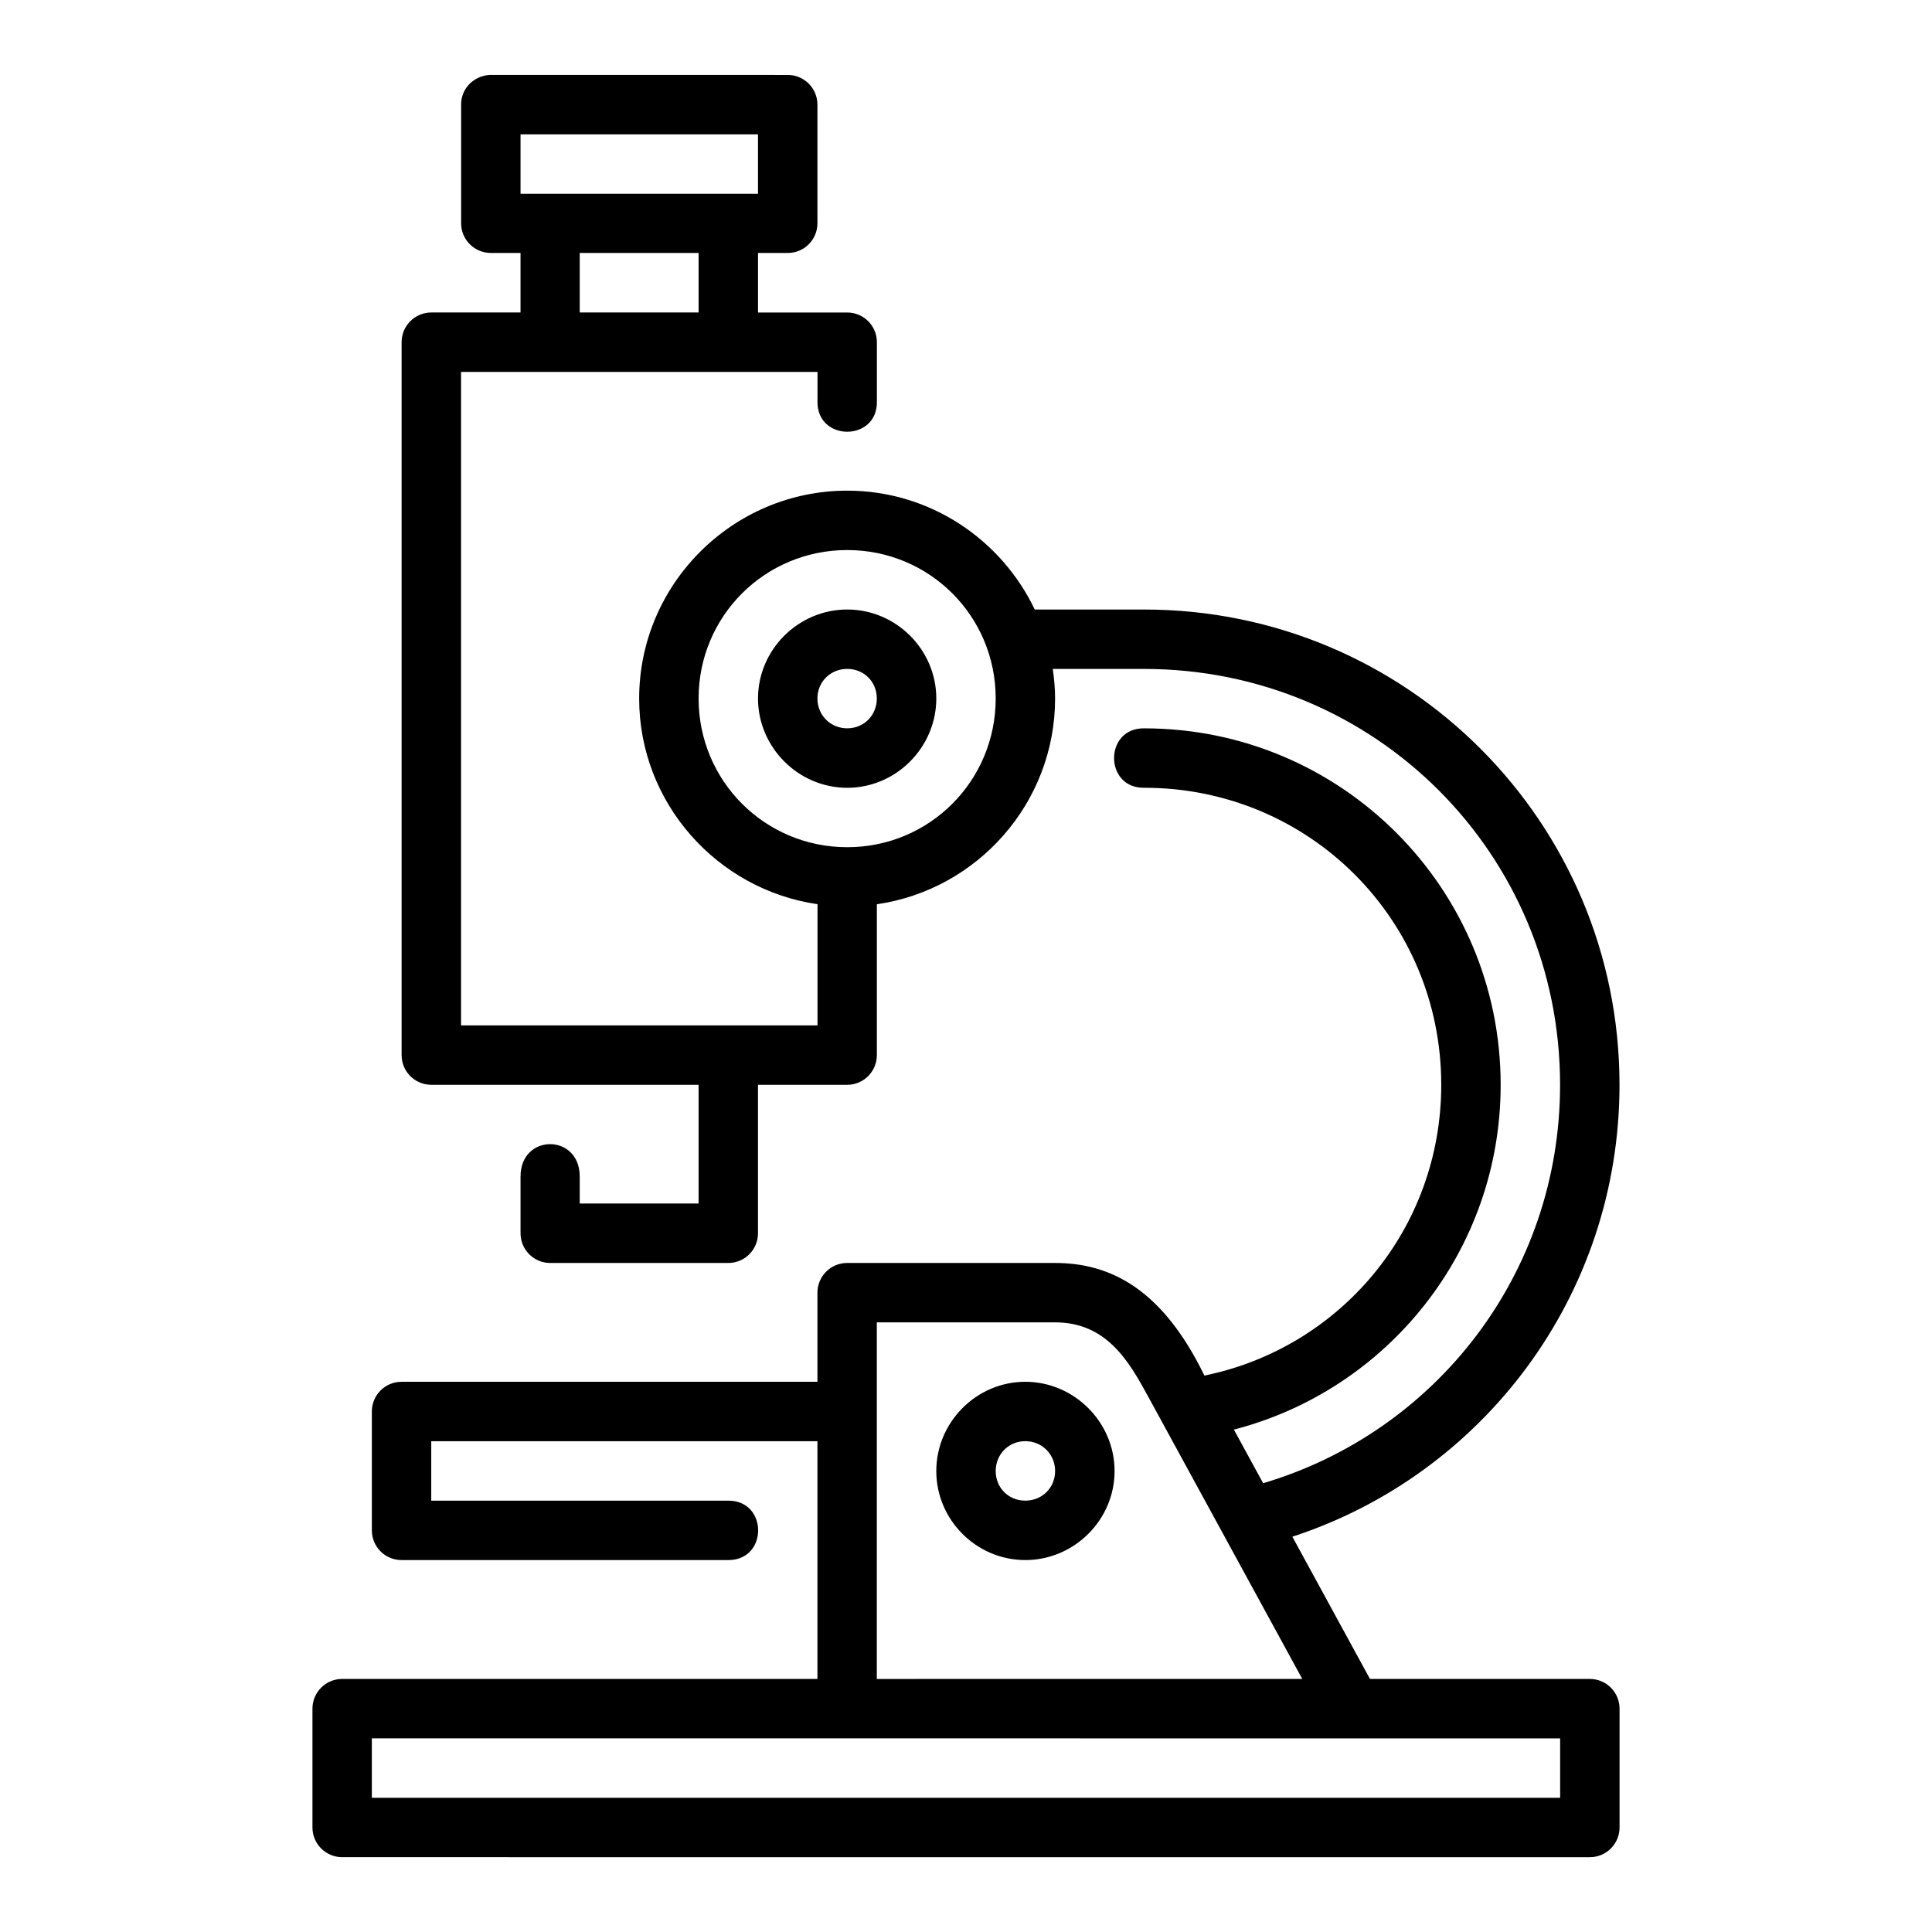 <?xml version="1.0" encoding="UTF-8"?>
<!-- Uploaded to: SVG Repo, www.svgrepo.com, Generator: SVG Repo Mixer Tools -->
<svg fill="#000000" width="800px" height="800px" version="1.1" viewBox="144 144 512 512" xmlns="http://www.w3.org/2000/svg">
 <path d="m273.66 163.85c-4.406 0.402-7.461 3.793-7.457 7.84v31.504c0.016 4.328 3.516 7.824 7.84 7.84h7.902v15.773l-23.645 0.004c-4.348 0-7.871 3.523-7.871 7.871v188.93c0 4.348 3.523 7.871 7.871 7.871h70.832v31.457l-31.5 0.004v-7.164c0-11.422-15.684-11.422-15.684 0v15.082c0.016 4.328 3.516 7.824 7.84 7.84h47.246c4.328-0.016 7.824-3.516 7.84-7.84v-39.375h23.633c4.348 0 7.871-3.523 7.871-7.871v-39.977c26.637-3.848 47.23-26.852 47.23-54.52 0-2.668-0.246-5.269-0.613-7.84h24.23c61.191 0 110.21 49.016 110.21 110.21 0 50.195-33.109 92.086-78.691 105.58l-7.75-14.207c40.711-10.523 70.695-47.391 70.695-91.375 0-52.195-42.266-94.465-94.465-94.465-10.645-0.148-10.645 15.895 0 15.746 43.746 0 78.719 34.973 78.719 78.719 0 38.258-26.836 69.73-62.762 77.059-11.164-22.965-24.914-29.844-39.574-29.844h-55.078c-4.371-0.016-7.918 3.531-7.902 7.902v23.586h-110.18c-4.371-0.016-7.918 3.531-7.902 7.902v31.504c0.016 4.348 3.555 7.859 7.902 7.84h86.594c10.5 0 10.5-15.742 0-15.742h-78.754v-15.758h102.34v63.008l-125.92-0.004c-4.348-0.016-7.887 3.492-7.902 7.84v31.488c-0.016 4.371 3.531 7.918 7.902 7.902l330.59 0.004c4.371 0.016 7.918-3.531 7.902-7.902v-31.488c-0.016-4.348-3.555-7.859-7.902-7.84h-58.242l-20.57-37.699c50.441-16.441 86.699-63.812 86.699-119.76 0-69.641-56.312-125.95-125.95-125.95h-29.012c-8.871-18.574-27.797-31.504-49.691-31.504-30.34 0-55.148 24.75-55.148 55.09 0 27.652 20.641 50.637 47.262 54.504v32.117h-94.465v-173.18h94.465v7.871c-0.148 10.645 15.895 10.645 15.742 0v-15.742c0-4.348-3.523-7.871-7.871-7.871h-23.633v-15.773h7.902c4.328-0.016 7.824-3.516 7.84-7.84v-31.504c-0.016-4.328-3.516-7.824-7.84-7.84zm8.289 15.758h62.93v15.742l-62.93 0.004zm15.684 31.426h31.504v15.773l-31.504 0.004zm70.895 78.734c21.832 0 39.344 17.512 39.344 39.344s-17.512 39.406-39.344 39.406c-21.832 0-39.391-17.574-39.391-39.406s17.559-39.344 39.391-39.344zm0 15.758c-12.949 0-23.648 10.637-23.648 23.586s10.695 23.664 23.648 23.664c12.949 0 23.602-10.711 23.602-23.664 0-12.949-10.652-23.586-23.602-23.586zm0 15.742c4.441 0 7.84 3.402 7.84 7.84 0 4.441-3.398 7.902-7.84 7.902s-7.902-3.461-7.902-7.902 3.461-7.84 7.902-7.84zm7.84 173.17h47.246c13.625 0 19.543 10.285 24.586 19.527l40.914 74.969-112.75 0.008zm39.344 15.746c-12.949 0-23.586 10.711-23.586 23.664 0 12.949 10.637 23.586 23.586 23.586 12.949 0 23.664-10.637 23.664-23.586 0-12.949-10.711-23.664-23.664-23.664zm0 15.742c4.441 0 7.902 3.477 7.902 7.918s-3.461 7.84-7.902 7.84c-4.441 0-7.84-3.402-7.84-7.84 0-4.441 3.402-7.918 7.84-7.918zm-173.17 78.75 314.91 0.012v15.742h-314.91z"/>
</svg>